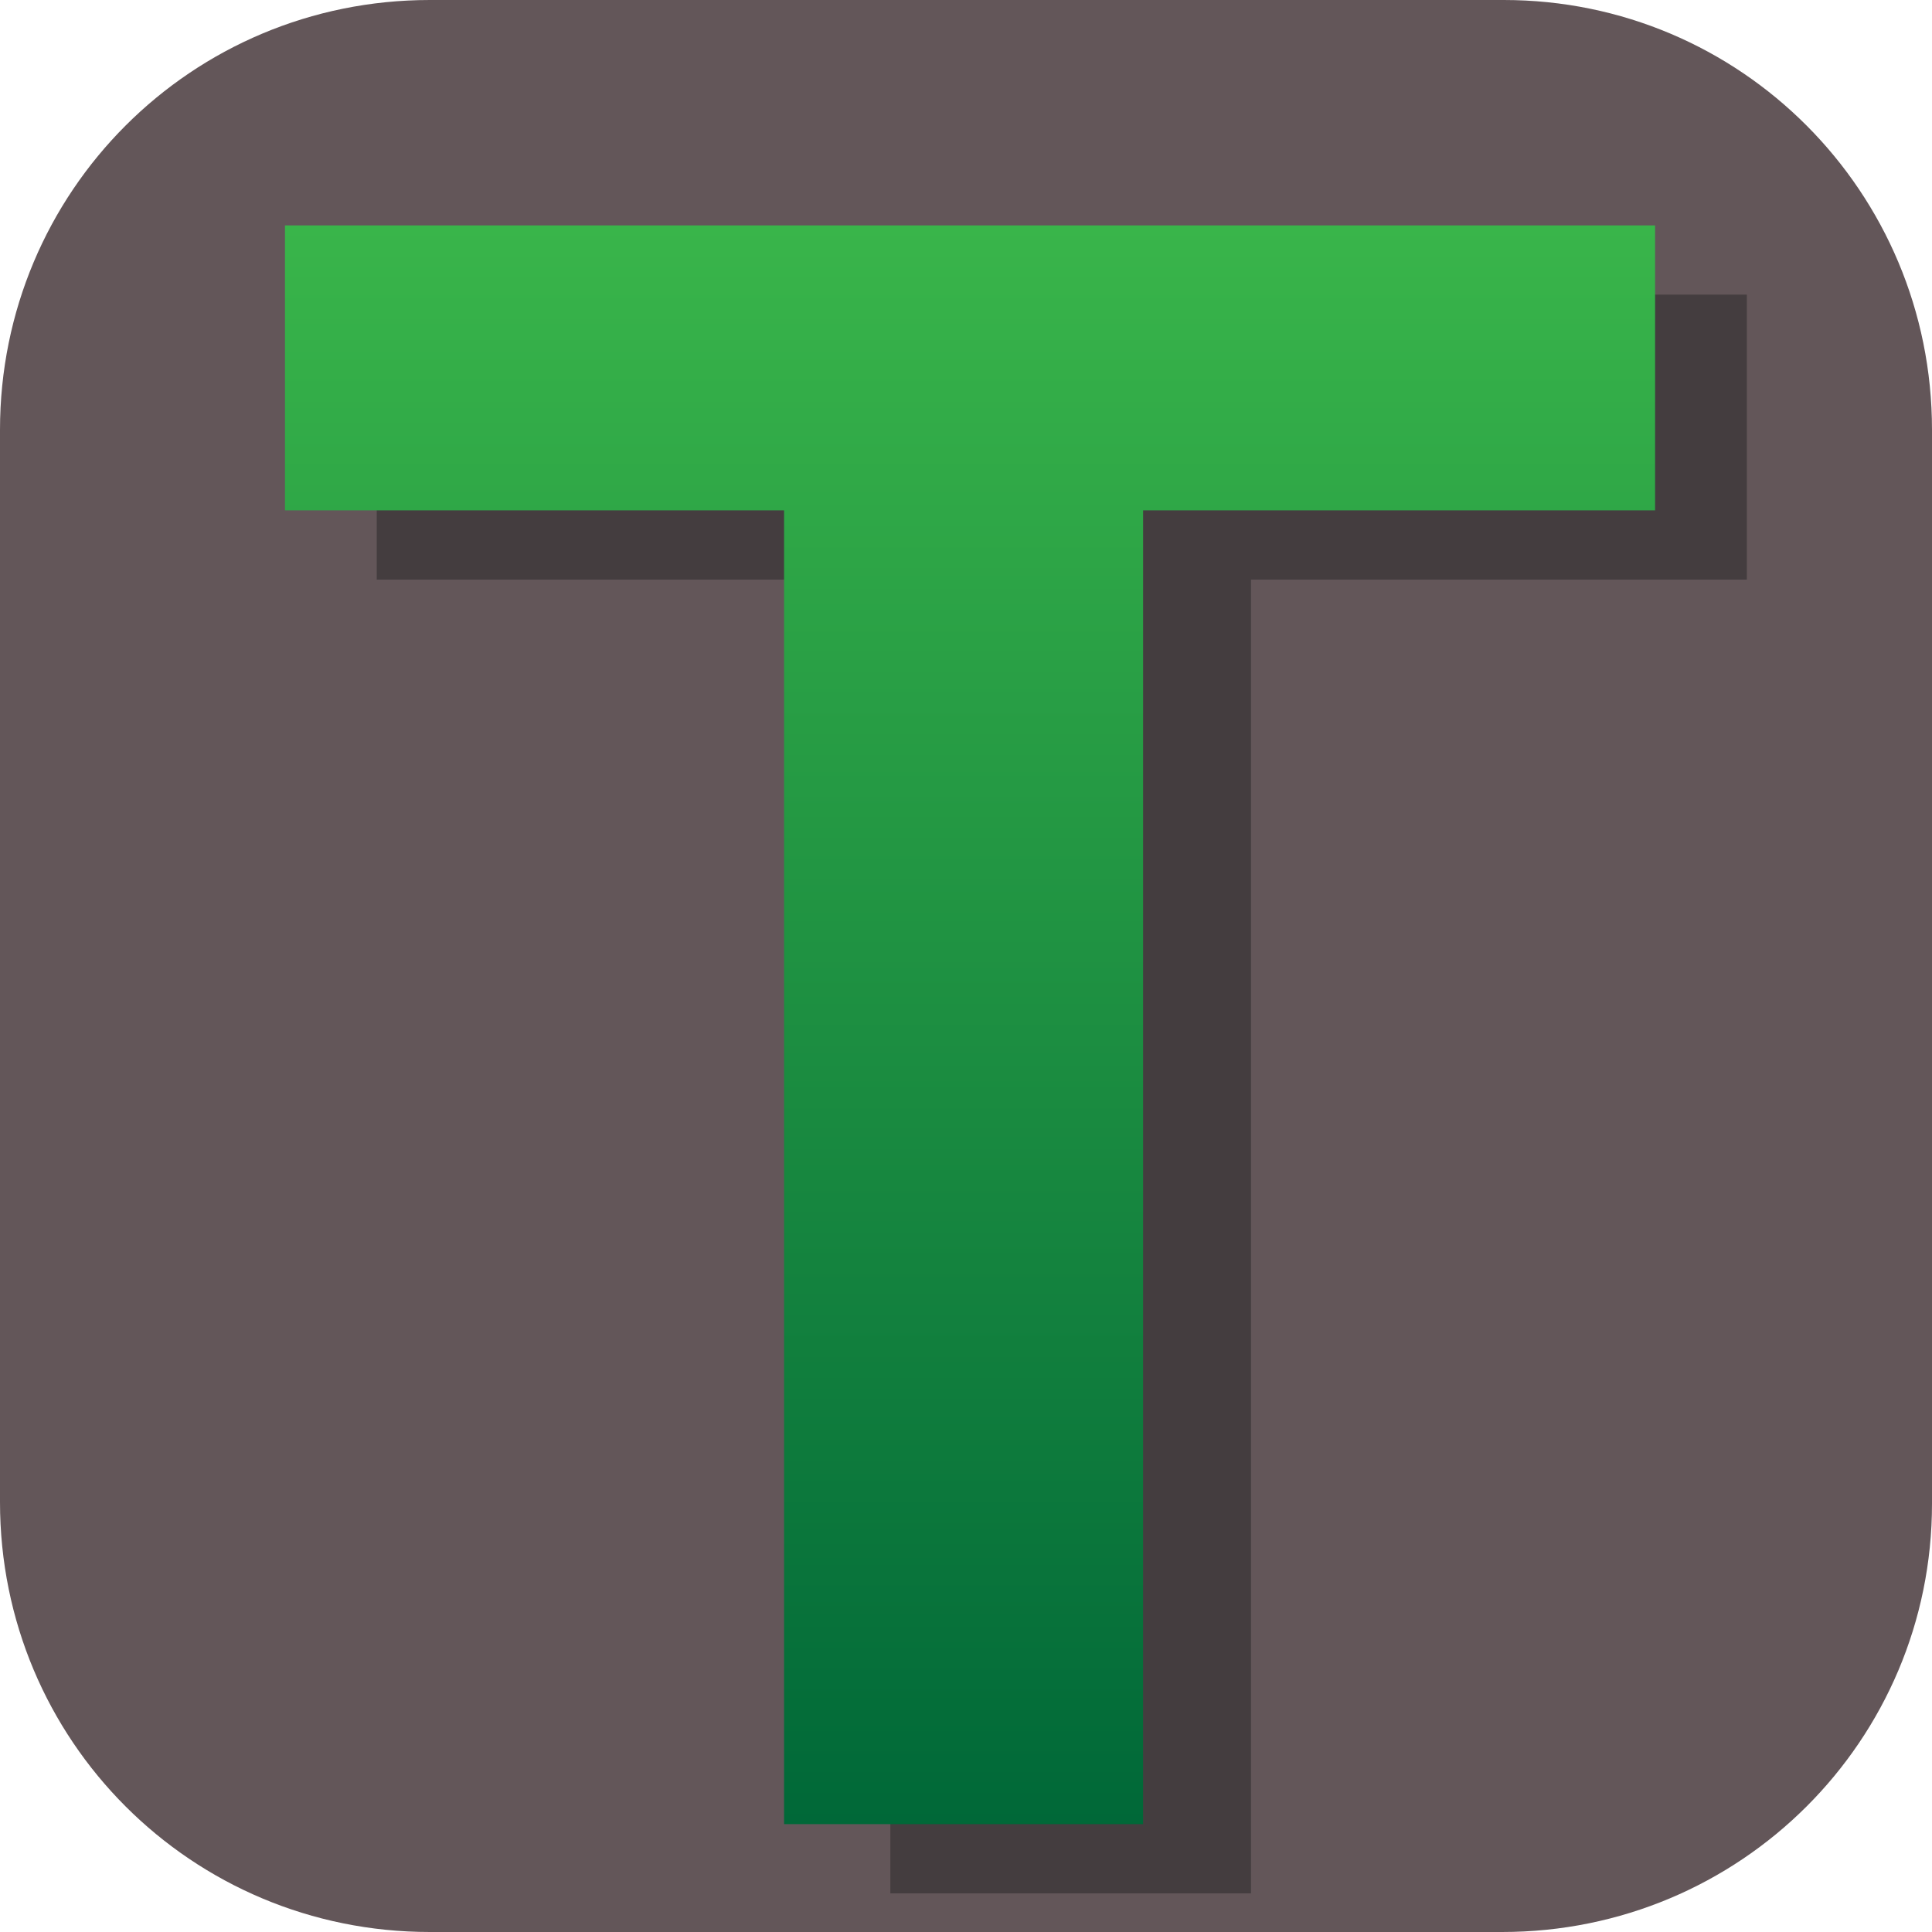 <?xml version="1.0" encoding="utf-8"?>
<!-- Generator: Adobe Illustrator 21.1.0, SVG Export Plug-In . SVG Version: 6.00 Build 0)  -->
<svg version="1.1" id="Слой_1" xmlns="http://www.w3.org/2000/svg" xmlns:xlink="http://www.w3.org/1999/xlink" x="0px" y="0px"
	 viewBox="0 0 120 120" style="enable-background:new 0 0 120 120;" xml:space="preserve">
<style type="text/css">
	.st0{fill:#635659;}
	.st1{fill:#443D3F;}
	.st2{fill:url(#SVGID_1_);}
</style>
<path class="st0" d="M93.3,120H26.7C11.9,120,0,108.1,0,93.3V26.7C0,11.9,11.9,0,26.7,0h66.7C108.1,0,120,11.9,120,26.7v66.7
	C120,108.1,108.1,120,93.3,120z"/>
<g>
	<g>
		<path class="st1" d="M23.4,36V18.3h85.1V36H77.7v81.6H55.3V36H23.4z"/>
	</g>
</g>
<g>
	<g>
		<linearGradient id="SVGID_1_" gradientUnits="userSpaceOnUse" x1="60.302" y1="113.305" x2="60.302" y2="14">
			<stop  offset="0" style="stop-color:#006838"/>
			<stop  offset="1" style="stop-color:#39B54A"/>
		</linearGradient>
		<path class="st2" d="M17.7,31.7V14h85.1v17.7H71v81.6H48.7V31.7H17.7z"/>
	</g>
</g>
</svg>
